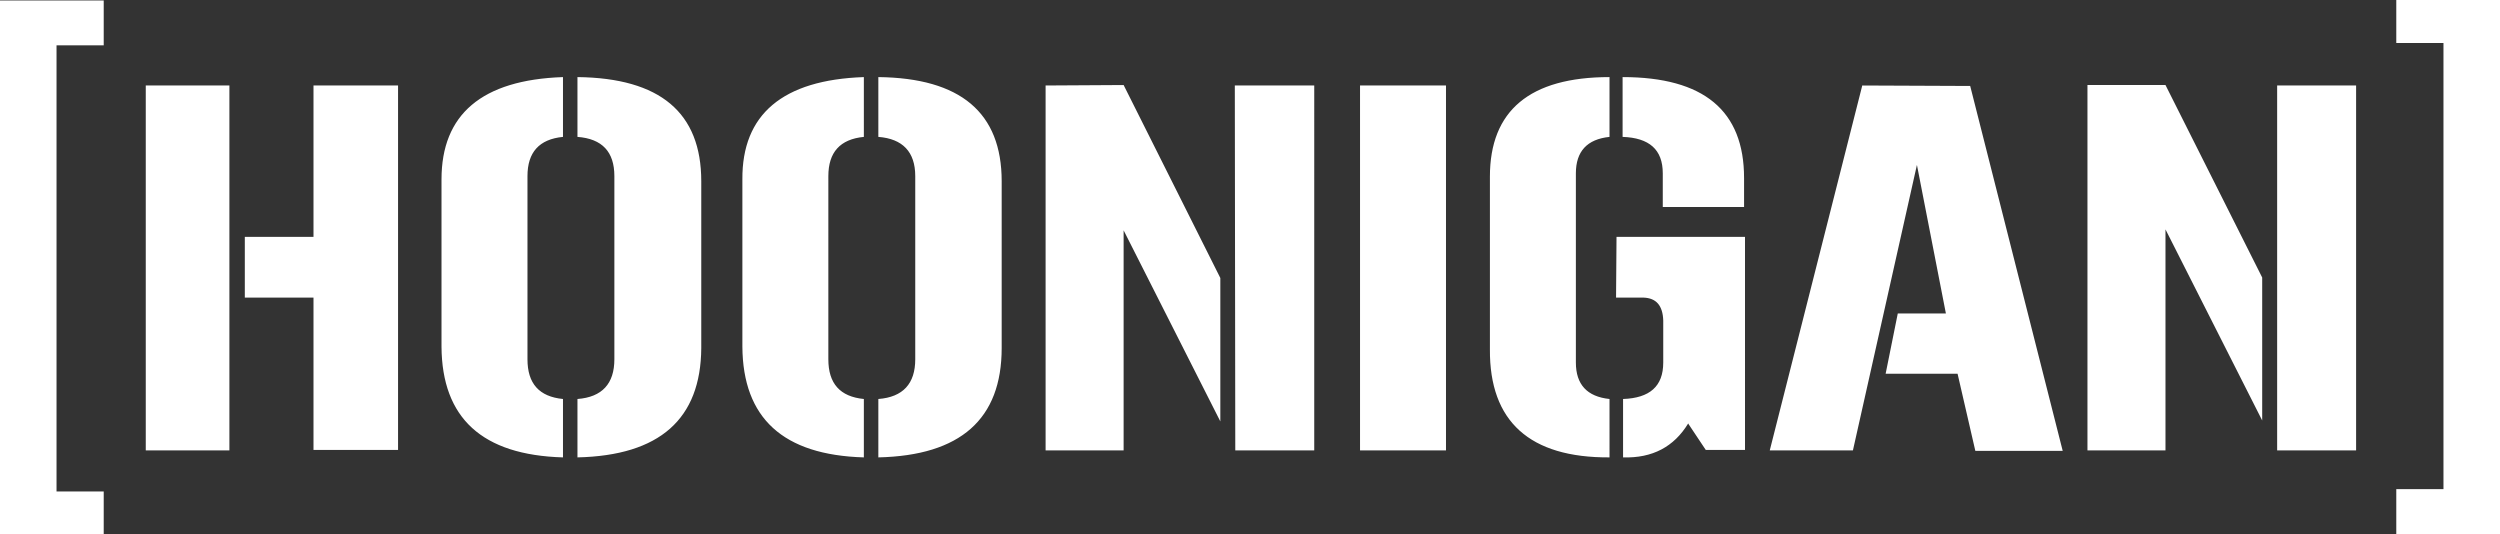<?xml version="1.0" encoding="utf-8"?>
<!-- Generator: Adobe Illustrator 21.1.0, SVG Export Plug-In . SVG Version: 6.00 Build 0)  -->
<!DOCTYPE svg PUBLIC "-//W3C//DTD SVG 1.1//EN" "http://www.w3.org/Graphics/SVG/1.1/DTD/svg11.dtd">
<svg version="1.1" id="Layer_2" xmlns="http://www.w3.org/2000/svg" xmlns:xlink="http://www.w3.org/1999/xlink" x="0px" y="0px"
	 viewBox="0 0 535.1 114.4" style="enable-background:new 0 0 535.1 114.4;" xml:space="preserve">
<rect x="0" y="0" width="535.1" height="114.4" fill="#333333" stroke="none"/>
<style type="text/css">
	.st0{fill:#FFFFFF;}
</style>
<path class="st0" d="M123.6,16.5v12.8c5.3,0.4,7.9,3.2,7.9,8.4v39.2c0,5.2-2.6,8.1-7.9,8.5v12.5c17.6-0.4,26.4-8.2,26.5-23.4V38.8
	C150.1,24.1,141.3,16.7,123.6,16.5z M158.9,38.4v35.8c0.1,15.3,8.7,23.2,26,23.7V85.4c-5.1-0.5-7.6-3.3-7.6-8.5V37.7
	c0-5.1,2.5-7.9,7.6-8.4V16.5C167.5,17.1,158.8,24.5,158.9,38.4z M188,16.5v12.8c5.2,0.4,7.9,3.2,7.9,8.4v39.2c0,5.2-2.6,8.1-7.9,8.5
	v12.5c17.6-0.4,26.4-8.2,26.4-23.4V38.8C214.4,24.1,205.6,16.7,188,16.5z M94.5,38.4v35.8c0.1,15.3,8.7,23.2,26,23.7V85.4
	c-5.1-0.5-7.6-3.3-7.6-8.5V37.7c0-5.1,2.5-7.9,7.6-8.4V16.5C103.1,17.1,94.5,24.5,94.5,38.4z M31.2,96.4h17.9V18.3H31.2V96.4z
	 M0,114.4h22.2v-9.2H12.1V9.7h10.1V0.1H0V114.4z M223.8,18.3v78.1h16.7V49.3l20.7,40.9V59.5l-20.7-41.3L223.8,18.3L223.8,18.3z
	 M67.1,50.7H52.4v13h14.7v32.6h18.1v-78H67.1V50.7z M512.9,0v9.2H523v95.5h-10.1v9.6h22.2V0H512.9z M446.8,18.3v78.1h16.7V49.1
	L484.2,90V59.4l-20.7-41.2h-16.7V18.3z M347.3,16.5v12.8c5.7,0.2,8.6,2.7,8.6,7.8v7.2h17.4v-6.2C373.3,23.7,364.7,16.5,347.3,16.5z
	 M398.6,18.3l-19.8,78.1h17.8l13.7-61.1l6.2,31.8h-10.3L403.6,80H419l3.8,16.5h18.7l-19.8-78.1L398.6,18.3L398.6,18.3z M264.4,96.4
	h16.9V18.3h-17L264.4,96.4z M487.4,96.4h16.9V18.3h-16.9L487.4,96.4z M291.1,96.4h18.4V18.3h-18.4V96.4z M318.9,37.8v37
	c-0.1,15.4,8.5,23.2,25.6,23.1V85.4c-4.8-0.5-7.2-3.1-7.2-7.8V37.1c0-4.7,2.4-7.3,7.2-7.8V16.5C327.4,16.5,318.9,23.7,318.9,37.8z
	 M345.9,63.7h5.9c2.7,0.1,4.1,1.7,4.2,4.9v9c0,5.1-2.9,7.6-8.6,7.8v12.5c6.3,0.2,10.9-2.3,13.9-7.2v-0.1l3.8,5.7h8.4V50.7H346
	L345.9,63.7L345.9,63.7z"/>
</svg>
